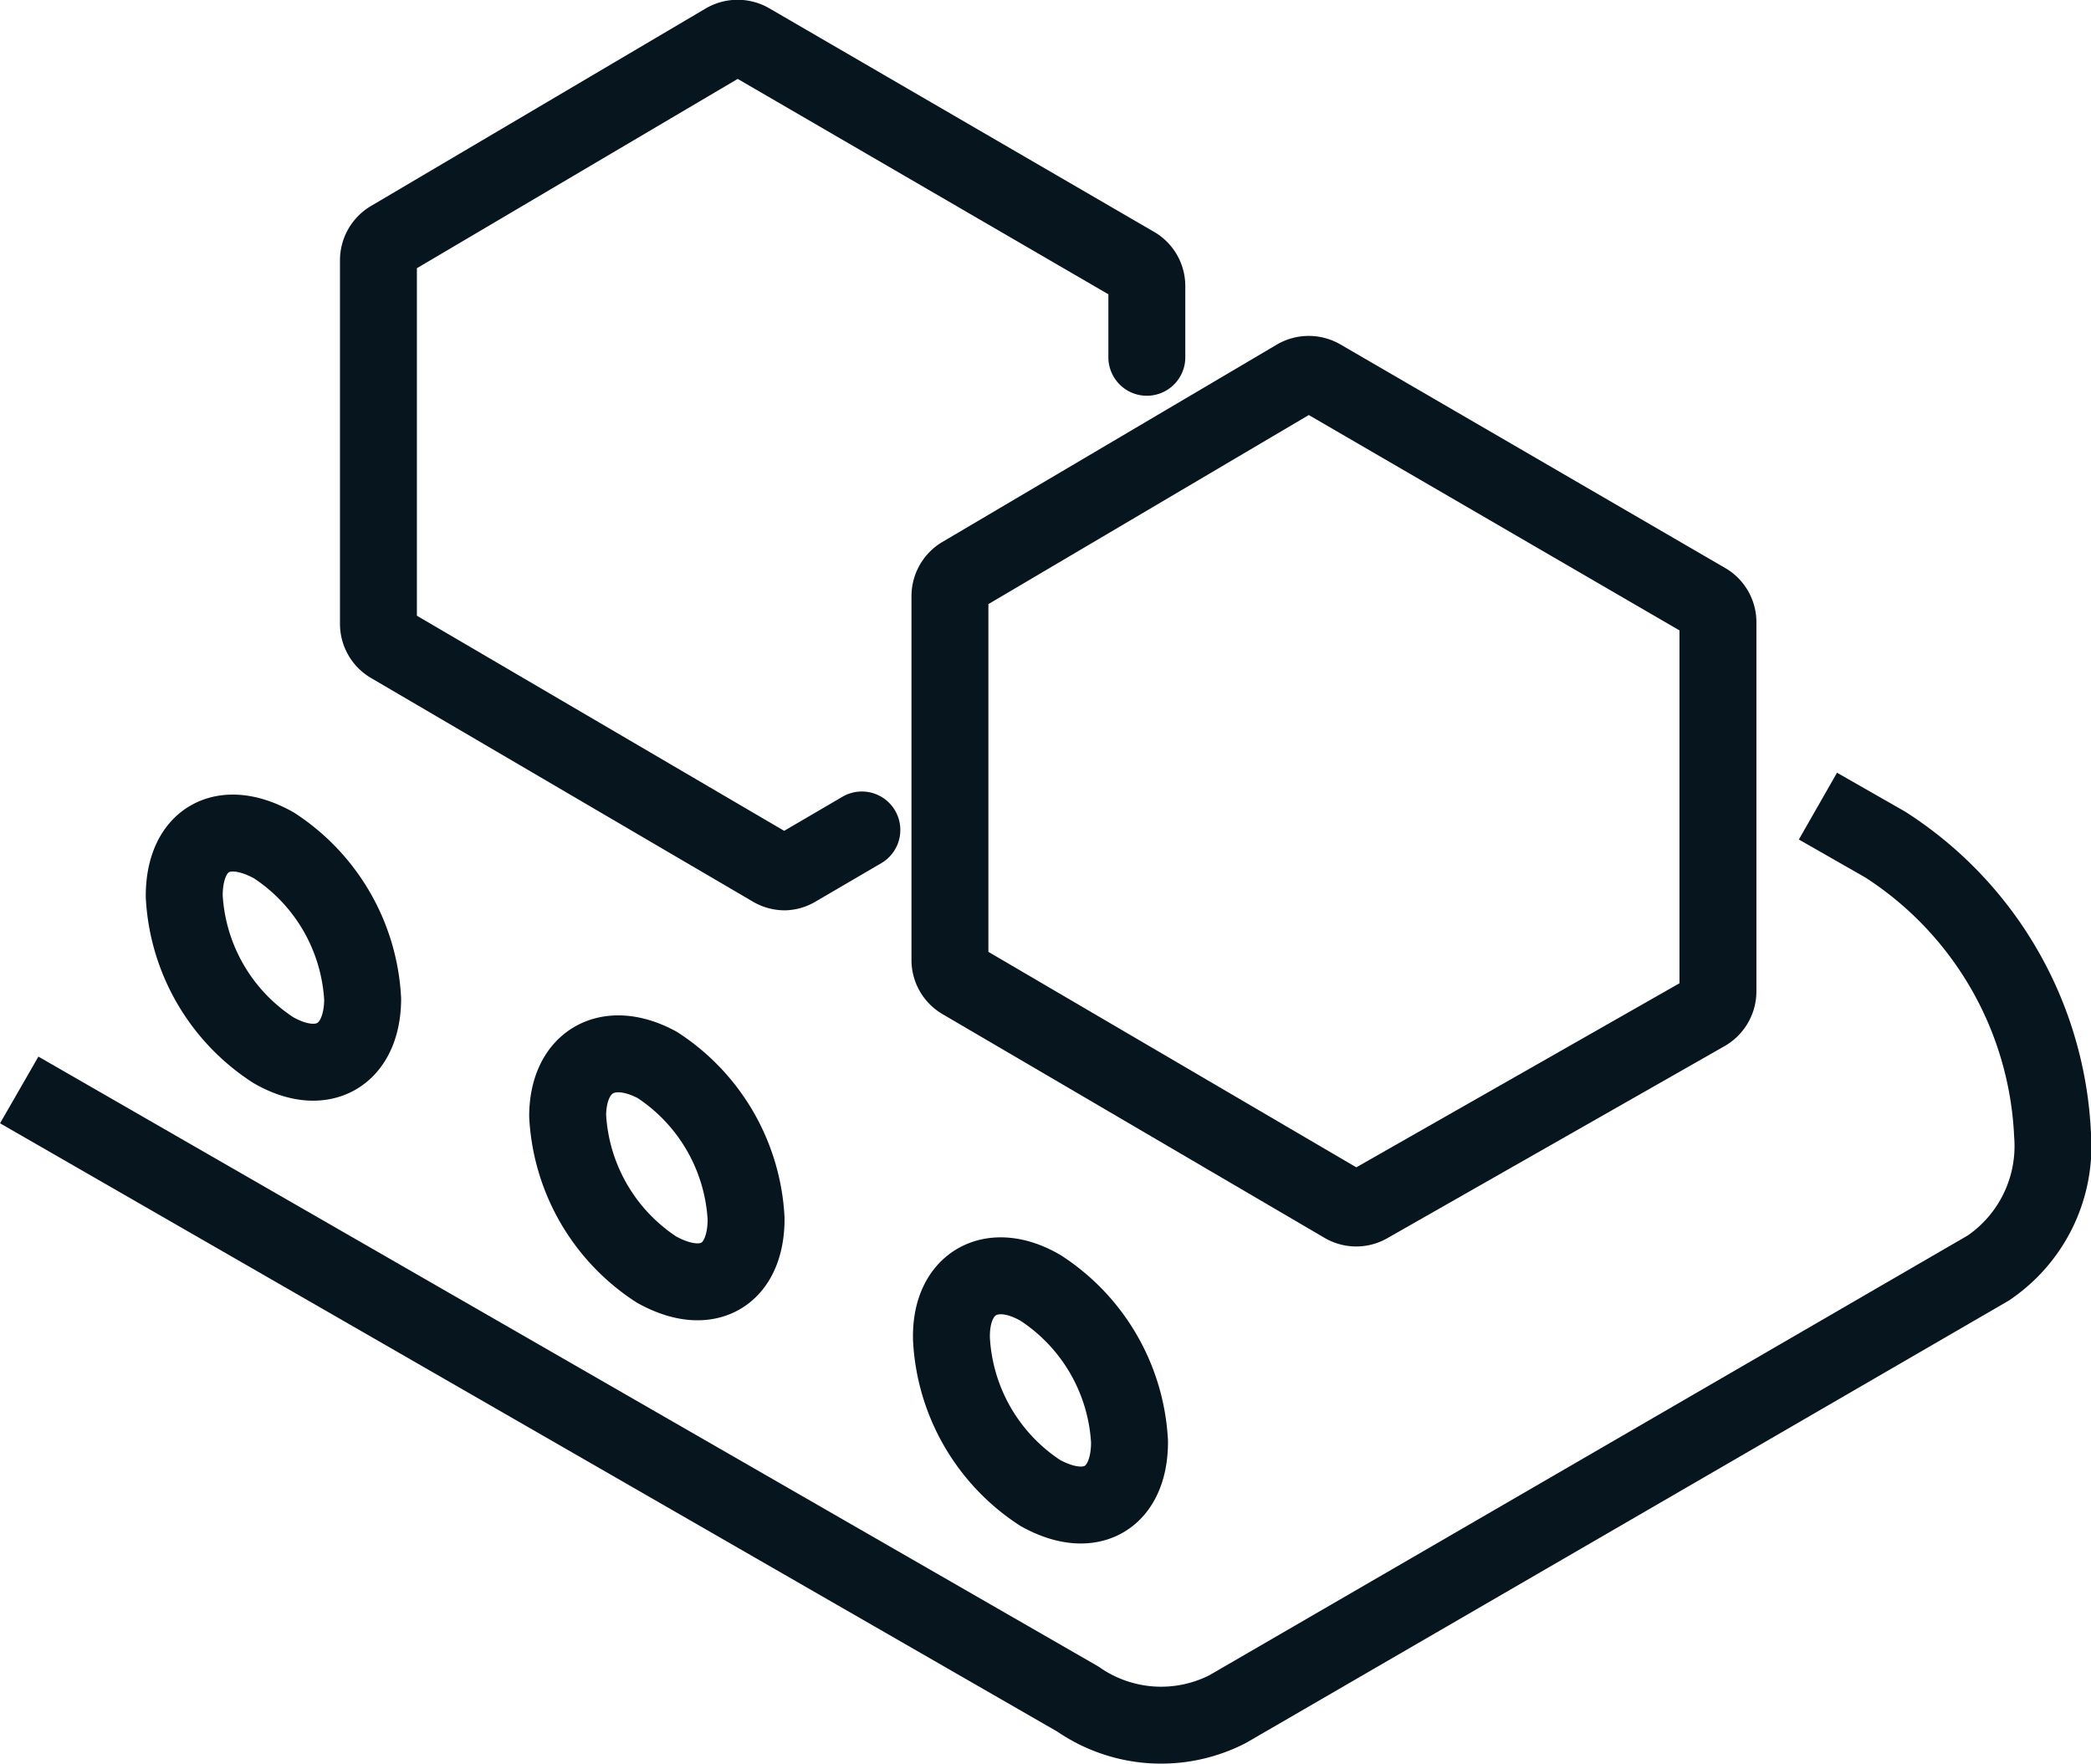 <svg id="katman_1" data-name="katman 1" xmlns="http://www.w3.org/2000/svg" viewBox="0 0 54.37 45.86"><defs><style>.cls-1,.cls-2{fill:none;stroke:#07151f;stroke-linejoin:round;stroke-width:2px;}.cls-2{stroke-linecap:round;}</style></defs><title>altiuretim1</title><path class="cls-1" d="M49.57,27.27l1.75,1a9.47,9.47,0,0,1,4.35,7.54A3.83,3.83,0,0,1,54,39.28L34.22,50.75a3.79,3.79,0,0,1-3.89-.26L2.8,34.65" transform="translate(-2.3 -6.31)"/><path class="cls-1" d="M9.4,33.61a5.09,5.09,0,0,1-2.31-4c0-1.47,1-2.06,2.33-1.32a5.09,5.09,0,0,1,2.31,4C11.72,33.76,10.68,34.35,9.4,33.61Z" transform="translate(-2.3 -6.31)"/><path class="cls-1" d="M19.39,34a5.09,5.09,0,0,1,2.31,4c0,1.47-1,2.06-2.33,1.32a5.09,5.09,0,0,1-2.31-4C17.07,33.9,18.11,33.31,19.39,34Z" transform="translate(-2.3 -6.31)"/><path class="cls-1" d="M29.36,39.8a5.09,5.09,0,0,1,2.31,4c0,1.47-1,2.06-2.32,1.33a5.09,5.09,0,0,1-2.31-4C27,39.66,28.09,39.06,29.36,39.8Z" transform="translate(-2.3 -6.31)"/><path class="cls-1" d="M27,21.82v9.45a0.63,0.63,0,0,0,.32.55l9.92,5.81a0.64,0.64,0,0,0,.32.09,0.62,0.62,0,0,0,.31-0.08l8.78-5a0.64,0.64,0,0,0,.32-0.55V22.49a0.63,0.63,0,0,0-.32-0.55l-10-5.81a0.64,0.64,0,0,0-.64,0l-8.71,5.14A0.64,0.64,0,0,0,27,21.82Z" transform="translate(-2.3 -6.31)"/><path class="cls-2" d="M32.12,15.6V13.75a0.63,0.63,0,0,0-.32-0.55l-10-5.81a0.64,0.64,0,0,0-.64,0l-8.71,5.14a0.64,0.64,0,0,0-.31.55v9.45a0.63,0.63,0,0,0,.32.55l9.92,5.81a0.64,0.64,0,0,0,.32.09A0.62,0.62,0,0,0,23,28.89l1.71-1" transform="translate(-2.3 -6.31)"/></svg>
